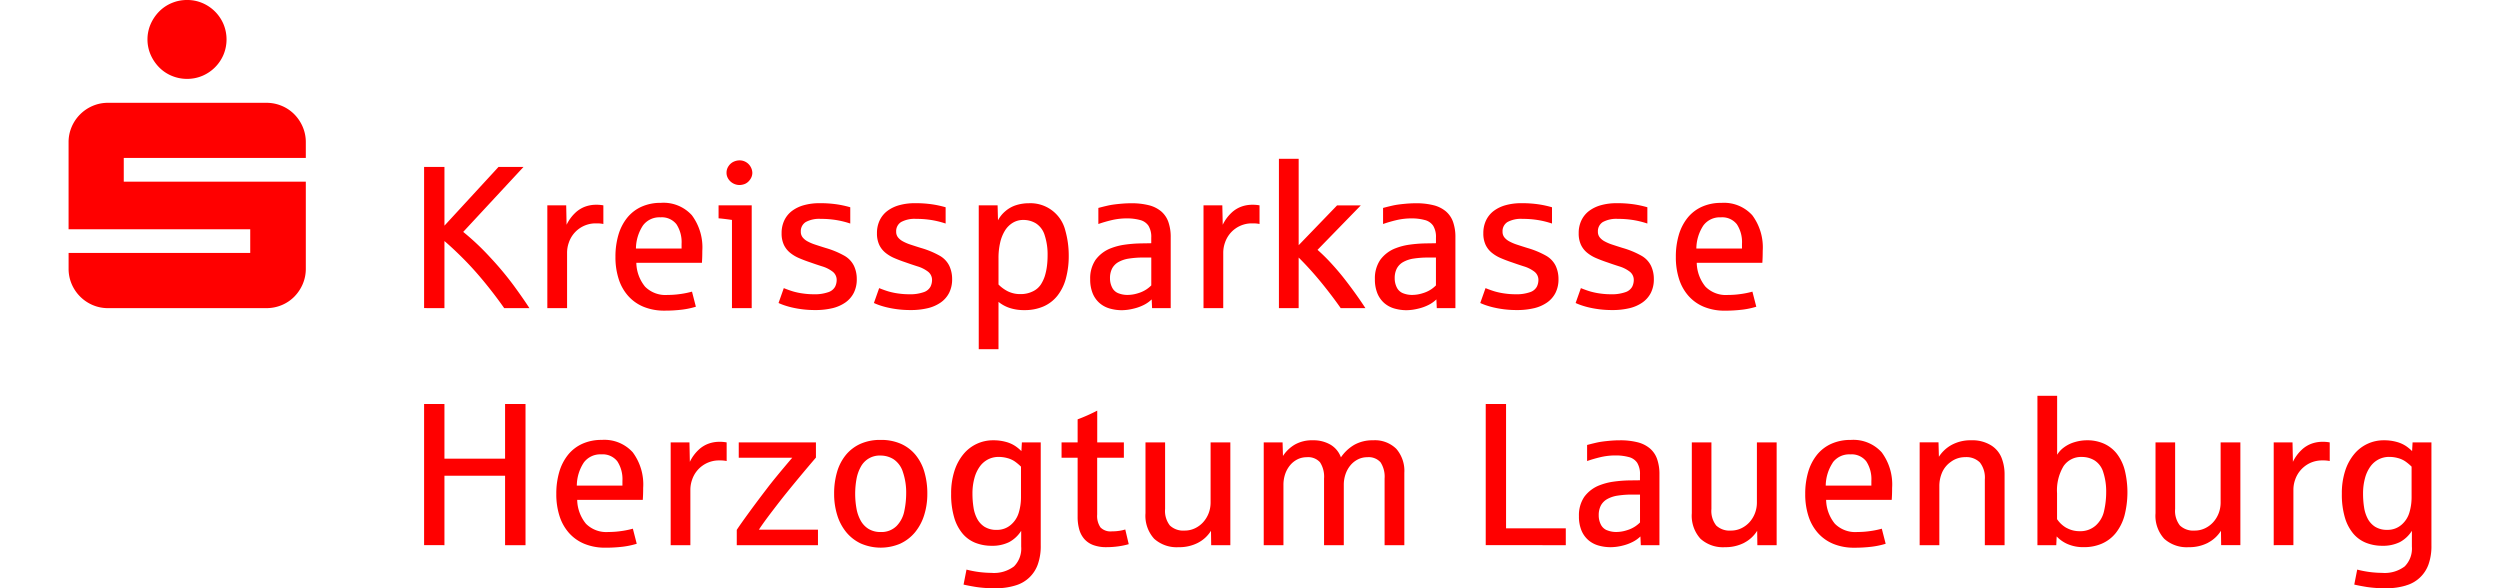 <svg id="kundenlogo" xmlns="http://www.w3.org/2000/svg" xmlns:xlink="http://www.w3.org/1999/xlink" width="255" height="60" viewBox="0 0 255 60">
  <defs>
    <clipPath id="clip-path">
      <rect id="Rechteck_1057" data-name="Rechteck 1057" width="255" height="60" fill="#ddd" opacity="0.6"/>
    </clipPath>
  </defs>
  <g id="Gruppe_maskieren_34" data-name="Gruppe maskieren 34" clip-path="url(#clip-path)">
    <g id="logo_rot" transform="translate(-17.182 -16.93)">
      <g id="PageItem506">
        <path id="Pfad_10435" data-name="Pfad 10435" d="M32.547,22.515a4.284,4.284,0,0,0,.865,1.282,3.9,3.9,0,0,0,1.282.865,4,4,0,0,0,1.573.313,3.928,3.928,0,0,0,1.563-.313,4.056,4.056,0,0,0,2.147-2.147,4.064,4.064,0,0,0,0-3.126,4.056,4.056,0,0,0-2.147-2.147,3.926,3.926,0,0,0-1.563-.313,4,4,0,0,0-1.573.313,3.9,3.9,0,0,0-1.282.865,4.291,4.291,0,0,0-.865,1.282,3.944,3.944,0,0,0,0,3.126ZM24.492,45.9a4.056,4.056,0,0,0,2.147,2.147,3.924,3.924,0,0,0,1.563.313H44.353a4,4,0,0,0,1.573-.313,3.9,3.9,0,0,0,1.282-.865,4.14,4.14,0,0,0,.854-1.282,3.926,3.926,0,0,0,.313-1.563V35.457H29.806V33.04H48.375v-1.6a3.927,3.927,0,0,0-.313-1.563,4.147,4.147,0,0,0-.854-1.282,3.909,3.909,0,0,0-1.282-.865,4,4,0,0,0-1.573-.313H28.2a3.924,3.924,0,0,0-1.563.313,4.056,4.056,0,0,0-2.147,2.147,3.927,3.927,0,0,0-.313,1.563v8.878H42.706V42.73H24.179v1.6A3.926,3.926,0,0,0,24.492,45.9Z" fill="red"/>
      </g>
      <g id="PageItem508">
        <path id="Pfad_10436" data-name="Pfad 10436" d="M62.515,72.537V65.453H68.7v7.085h2.085v-14.4H68.7v5.577H62.515V58.135H60.44v14.4Zm18.192.157a8.4,8.4,0,0,0,1.422-.3l-.395-1.538a8.912,8.912,0,0,1-1.154.238,9.346,9.346,0,0,1-1.356.1,2.925,2.925,0,0,1-2.277-.845,3.965,3.965,0,0,1-.891-2.434h6.69q.04-.526.04-1.225a5.487,5.487,0,0,0-1.063-3.623A3.891,3.891,0,0,0,78.567,61.8a4.728,4.728,0,0,0-1.994.4,3.972,3.972,0,0,0-1.457,1.128,5.051,5.051,0,0,0-.891,1.746,7.814,7.814,0,0,0-.3,2.242,7.208,7.208,0,0,0,.334,2.267,4.776,4.776,0,0,0,.977,1.726,4.286,4.286,0,0,0,1.574,1.1,5.528,5.528,0,0,0,2.125.385A14.425,14.425,0,0,0,80.707,72.694Zm-3.983-8.578a2.086,2.086,0,0,1,1.791-.84,1.894,1.894,0,0,1,1.634.708,3.334,3.334,0,0,1,.521,2v.476H76.016A4.363,4.363,0,0,1,76.725,64.117ZM87.6,72.537V66.859a3.09,3.09,0,0,1,.182-1.012,2.876,2.876,0,0,1,2.8-1.953,3.176,3.176,0,0,1,.719.061v-1.9a3.88,3.88,0,0,0-.789-.061,3.244,3.244,0,0,0-1.053.187,2.94,2.94,0,0,0-1.053.663,4.113,4.113,0,0,0-.86,1.194l-.04-1.984H85.591V72.537Zm13.015,0V70.958H94.588q.445-.688,1.371-1.9t1.422-1.822q1.417-1.751,3.026-3.633V62.052H92.534v1.569h5.455q-1.822,2.136-2.591,3.158-1.032,1.346-1.882,2.515t-1.184,1.685v1.559Zm8.416-.167a4.279,4.279,0,0,0,1.493-1.159,5.176,5.176,0,0,0,.926-1.746,7.154,7.154,0,0,0,.319-2.171,7.729,7.729,0,0,0-.3-2.227,4.908,4.908,0,0,0-.9-1.736,4.1,4.1,0,0,0-1.488-1.129,4.973,4.973,0,0,0-2.075-.4,4.911,4.911,0,0,0-2.06.4,4.107,4.107,0,0,0-1.483,1.129,4.9,4.9,0,0,0-.9,1.736,7.725,7.725,0,0,0-.3,2.227,7.258,7.258,0,0,0,.314,2.171,5.1,5.1,0,0,0,.921,1.746,4.277,4.277,0,0,0,1.493,1.159,5.088,5.088,0,0,0,4.048,0Zm-3.244-1.483a2.3,2.3,0,0,1-.8-.83,3.953,3.953,0,0,1-.44-1.235,8.561,8.561,0,0,1,0-3.046,4.02,4.02,0,0,1,.44-1.24,2.171,2.171,0,0,1,2.014-1.139,2.479,2.479,0,0,1,1.331.38,2.431,2.431,0,0,1,.946,1.3,6.513,6.513,0,0,1,.334,2.222,8.756,8.756,0,0,1-.187,1.741,3.006,3.006,0,0,1-.789,1.538,2.178,2.178,0,0,1-1.635.617A2.284,2.284,0,0,1,105.792,70.888Zm14.953,5.764a3.419,3.419,0,0,0,2.308-2.181,5.545,5.545,0,0,0,.289-1.913V62.052h-1.923l-.05.891a4.24,4.24,0,0,0-.588-.491,3.183,3.183,0,0,0-.961-.44,4.717,4.717,0,0,0-1.326-.172,3.884,3.884,0,0,0-3.041,1.422,5.111,5.111,0,0,0-.916,1.71,7.428,7.428,0,0,0-.334,2.323,8.292,8.292,0,0,0,.309,2.414,4.53,4.53,0,0,0,.86,1.65,3.294,3.294,0,0,0,1.31.941,4.5,4.5,0,0,0,1.66.3,3.853,3.853,0,0,0,1.766-.369,3.266,3.266,0,0,0,1.24-1.159v1.609a2.585,2.585,0,0,1-.734,2.024,3.4,3.4,0,0,1-2.313.658,10.458,10.458,0,0,1-2.531-.334l-.3,1.528q.464.111,1.265.243a12.525,12.525,0,0,0,1.983.132A6.77,6.77,0,0,0,120.745,76.651Zm-3.117-5.976a2.193,2.193,0,0,1-.759-.81,3.584,3.584,0,0,1-.384-1.174,8.922,8.922,0,0,1-.107-1.4,5.892,5.892,0,0,1,.2-1.594,3.636,3.636,0,0,1,.547-1.179,2.389,2.389,0,0,1,.839-.729,2.342,2.342,0,0,1,1.088-.253,3.36,3.36,0,0,1,.87.116,2.464,2.464,0,0,1,.749.329,5.021,5.021,0,0,1,.657.547v3.158a5.44,5.44,0,0,1-.217,1.5,2.6,2.6,0,0,1-.815,1.275,2.136,2.136,0,0,1-1.447.516A2.25,2.25,0,0,1,117.628,70.675Zm13.618,1.984a7.488,7.488,0,0,0,1.072-.223l-.354-1.5a3.585,3.585,0,0,1-.577.132,4.939,4.939,0,0,1-.79.061,1.44,1.44,0,0,1-1.159-.4,2.049,2.049,0,0,1-.339-1.316V63.621h2.723V62.052H129.1V58.813a17.735,17.735,0,0,1-2,.891v2.348h-1.639v1.569H127.1v6.012a4.692,4.692,0,0,0,.167,1.306,2.49,2.49,0,0,0,.522.977,2.268,2.268,0,0,0,.91.612,3.787,3.787,0,0,0,1.347.213A8.815,8.815,0,0,0,131.246,72.659Zm8.152-.374a3.375,3.375,0,0,0,1.31-1.215l.02,1.467h1.954V62.052h-2.014v6.113a3.077,3.077,0,0,1-.2,1.118,2.933,2.933,0,0,1-.562.916,2.659,2.659,0,0,1-.845.622,2.427,2.427,0,0,1-1.043.228,1.984,1.984,0,0,1-1.5-.516,2.4,2.4,0,0,1-.491-1.69V62.052h-2v7.226a3.489,3.489,0,0,0,.88,2.6,3.419,3.419,0,0,0,2.5.865A4.152,4.152,0,0,0,139.4,72.284Zm8.7.253V66.384a3.4,3.4,0,0,1,.176-1.1,2.864,2.864,0,0,1,.5-.9,2.323,2.323,0,0,1,.754-.6,2.1,2.1,0,0,1,.952-.218,1.616,1.616,0,0,1,1.351.521,2.683,2.683,0,0,1,.409,1.655v6.8h2.014V66.384a3.314,3.314,0,0,1,.182-1.1,2.863,2.863,0,0,1,.506-.9,2.38,2.38,0,0,1,.76-.6,2.1,2.1,0,0,1,.951-.218,1.616,1.616,0,0,1,1.351.521,2.675,2.675,0,0,1,.411,1.655v6.8h2.014V65.159a3.436,3.436,0,0,0-.82-2.449,3.1,3.1,0,0,0-2.369-.87,3.774,3.774,0,0,0-1.913.46,4.216,4.216,0,0,0-1.366,1.28,2.474,2.474,0,0,0-1.058-1.29,3.446,3.446,0,0,0-1.816-.45,3.537,3.537,0,0,0-1.822.435,3.644,3.644,0,0,0-1.215,1.164l-.04-1.387h-1.923V72.537Zm28.8,0V70.817h-6.093V58.135h-2.074v14.4Zm5.743.056a4.6,4.6,0,0,0,1.093-.395,3.182,3.182,0,0,0,.775-.552l.041.891h1.9V65.321a4.605,4.605,0,0,0-.239-1.569,2.52,2.52,0,0,0-.734-1.083,3.136,3.136,0,0,0-1.26-.628,7.112,7.112,0,0,0-1.806-.2q-.527,0-1.124.056t-.981.126c-.257.047-.668.145-1.235.294v1.64a13.666,13.666,0,0,1,1.377-.4,6.733,6.733,0,0,1,1.568-.172,5.006,5.006,0,0,1,1.275.157,1.465,1.465,0,0,1,.886.587,2.181,2.181,0,0,1,.288,1.22v.567l-.207.005c-.1,0-.214.005-.329.005s-.225,0-.329.005l-.2,0a13.333,13.333,0,0,0-1.665.132,6.24,6.24,0,0,0-1.341.344,3.485,3.485,0,0,0-1.609,1.2,3.336,3.336,0,0,0-.546,1.968,3.713,3.713,0,0,0,.257,1.462,2.645,2.645,0,0,0,.7.982,2.718,2.718,0,0,0,1.032.552,4.457,4.457,0,0,0,1.25.172A5.074,5.074,0,0,0,182.645,72.593Zm-1.533-1.574a1.2,1.2,0,0,1-.638-.592,2.052,2.052,0,0,1-.213-.936,2.122,2.122,0,0,1,.213-.992,1.652,1.652,0,0,1,.643-.658,3.115,3.115,0,0,1,1.078-.359,9.577,9.577,0,0,1,1.529-.106h.748V70.22a3.149,3.149,0,0,1-.5.41,3.223,3.223,0,0,1-.855.39,3.536,3.536,0,0,1-1.077.172A2.458,2.458,0,0,1,181.111,71.019Zm14,1.265a3.383,3.383,0,0,0,1.31-1.215l.02,1.467H198.4V62.052h-2.014v6.113a3.053,3.053,0,0,1-.2,1.118,2.908,2.908,0,0,1-.561.916,2.663,2.663,0,0,1-.846.622,2.422,2.422,0,0,1-1.042.228,1.986,1.986,0,0,1-1.5-.516,2.407,2.407,0,0,1-.49-1.69V62.052h-2v7.226a3.489,3.489,0,0,0,.88,2.6,3.416,3.416,0,0,0,2.5.865A4.16,4.16,0,0,0,195.114,72.284Zm12.995.41a8.4,8.4,0,0,0,1.422-.3l-.395-1.538a8.938,8.938,0,0,1-1.153.238,9.362,9.362,0,0,1-1.357.1,2.925,2.925,0,0,1-2.277-.845,3.963,3.963,0,0,1-.891-2.434h6.69q.041-.526.041-1.225a5.487,5.487,0,0,0-1.063-3.623,3.89,3.89,0,0,0-3.157-1.265,4.726,4.726,0,0,0-1.994.4,3.967,3.967,0,0,0-1.458,1.128,5.052,5.052,0,0,0-.891,1.746,7.814,7.814,0,0,0-.3,2.242,7.2,7.2,0,0,0,.334,2.267,4.776,4.776,0,0,0,.977,1.726,4.275,4.275,0,0,0,1.573,1.1,5.53,5.53,0,0,0,2.126.385A14.431,14.431,0,0,0,208.109,72.694Zm-3.983-8.578a2.086,2.086,0,0,1,1.791-.84,1.893,1.893,0,0,1,1.634.708,3.33,3.33,0,0,1,.522,2v.476h-4.656A4.368,4.368,0,0,1,204.126,64.117Zm10.88,8.421V66.445a3.5,3.5,0,0,1,.254-1.255,2.566,2.566,0,0,1,.911-1.144,2.408,2.408,0,0,1,1.467-.486,1.938,1.938,0,0,1,1.508.546,2.523,2.523,0,0,1,.5,1.731v6.7h2.014V65.26a4.573,4.573,0,0,0-.293-1.594,2.649,2.649,0,0,0-1.083-1.311,3.634,3.634,0,0,0-2.024-.516,4.028,4.028,0,0,0-1.989.465,3.592,3.592,0,0,0-1.31,1.215l-.041-1.468h-1.922V72.537Zm16.6-.167A3.721,3.721,0,0,0,233,71.287a5.022,5.022,0,0,0,.876-1.751,9.528,9.528,0,0,0,.031-4.651,4.7,4.7,0,0,0-.8-1.665,3.475,3.475,0,0,0-1.3-1.027,4.146,4.146,0,0,0-1.751-.354,4.4,4.4,0,0,0-1.24.182,3.436,3.436,0,0,0-1.093.531,2.6,2.6,0,0,0-.713.764V57.305H225V72.537h1.922l.041-.891a3.369,3.369,0,0,0,1.113.779,4.008,4.008,0,0,0,1.67.314A4.493,4.493,0,0,0,231.6,72.37Zm-3.623-1.589a2.831,2.831,0,0,1-.971-.9V67.234a4.8,4.8,0,0,1,.657-2.748,2.155,2.155,0,0,1,1.882-.946,2.476,2.476,0,0,1,1.281.349,2.144,2.144,0,0,1,.891,1.2,6.34,6.34,0,0,1,.3,2.085,8.425,8.425,0,0,1-.208,1.842,2.789,2.789,0,0,1-.855,1.513,2.347,2.347,0,0,1-1.63.582A2.7,2.7,0,0,1,227.981,70.781Zm14.437,1.5a3.386,3.386,0,0,0,1.311-1.215l.019,1.467H245.7V62.052h-2.014v6.113a3.053,3.053,0,0,1-.2,1.118,2.912,2.912,0,0,1-.562.916,2.659,2.659,0,0,1-.845.622,2.427,2.427,0,0,1-1.043.228,1.984,1.984,0,0,1-1.5-.516,2.4,2.4,0,0,1-.491-1.69V62.052h-2v7.226a3.484,3.484,0,0,0,.881,2.6,3.414,3.414,0,0,0,2.5.865A4.152,4.152,0,0,0,242.418,72.284Zm8.7.253V66.859a3.084,3.084,0,0,1,.182-1.012,2.926,2.926,0,0,1,1.488-1.675,2.91,2.91,0,0,1,1.316-.278,3.181,3.181,0,0,1,.719.061v-1.9a3.881,3.881,0,0,0-.789-.061,3.249,3.249,0,0,0-1.053.187,2.936,2.936,0,0,0-1.052.663,4.117,4.117,0,0,0-.861,1.194l-.04-1.984H249.1V72.537Zm11.472,4.114A3.419,3.419,0,0,0,264.9,74.47a5.547,5.547,0,0,0,.288-1.913V62.052h-1.923l-.05.891a4.292,4.292,0,0,0-.587-.491,3.2,3.2,0,0,0-.962-.44,4.709,4.709,0,0,0-1.325-.172,3.879,3.879,0,0,0-3.041,1.422,5.092,5.092,0,0,0-.917,1.71,7.429,7.429,0,0,0-.333,2.323,8.3,8.3,0,0,0,.308,2.414,4.548,4.548,0,0,0,.86,1.65,3.305,3.305,0,0,0,1.311.941,4.491,4.491,0,0,0,1.659.3,3.85,3.85,0,0,0,1.766-.369,3.258,3.258,0,0,0,1.24-1.159v1.609a2.585,2.585,0,0,1-.734,2.024,3.4,3.4,0,0,1-2.312.658,10.451,10.451,0,0,1-2.531-.334l-.3,1.528q.466.111,1.265.243a12.535,12.535,0,0,0,1.983.132A6.772,6.772,0,0,0,262.59,76.651Zm-3.117-5.976a2.2,2.2,0,0,1-.76-.81,3.61,3.61,0,0,1-.384-1.174,8.922,8.922,0,0,1-.106-1.4,5.941,5.941,0,0,1,.2-1.594,3.636,3.636,0,0,1,.547-1.179,2.4,2.4,0,0,1,.84-.729,2.334,2.334,0,0,1,1.087-.253,3.36,3.36,0,0,1,.87.116,2.464,2.464,0,0,1,.749.329,4.874,4.874,0,0,1,.657.547v3.158a5.4,5.4,0,0,1-.217,1.5,2.6,2.6,0,0,1-.814,1.275,2.139,2.139,0,0,1-1.448.516A2.246,2.246,0,0,1,259.472,70.675Z" fill="red"/>
      </g>
      <g id="PageItem510">
        <path id="Pfad_10437" data-name="Pfad 10437" d="M62.515,48.358V41.516q.89.759,1.953,1.827t2.141,2.383q1.078,1.316,2,2.631h2.571q-.617-.961-1.614-2.323a32.389,32.389,0,0,0-2.414-2.884,25.567,25.567,0,0,0-2.723-2.566l6.153-6.629h-2.55l-5.516,5.992V33.956H60.44v14.4Zm12.509,0V42.68a3.089,3.089,0,0,1,.182-1.012,2.876,2.876,0,0,1,2.8-1.953,3.175,3.175,0,0,1,.719.061v-1.9a3.879,3.879,0,0,0-.789-.061A3.244,3.244,0,0,0,76.887,38a2.942,2.942,0,0,0-1.053.663,4.112,4.112,0,0,0-.86,1.194l-.04-1.984H73.01V48.358Zm11.715.157a8.4,8.4,0,0,0,1.422-.3l-.395-1.538a8.936,8.936,0,0,1-1.154.238,9.363,9.363,0,0,1-1.356.1,2.925,2.925,0,0,1-2.277-.845,3.965,3.965,0,0,1-.891-2.434h6.69q.04-.526.04-1.225a5.487,5.487,0,0,0-1.063-3.623A3.891,3.891,0,0,0,84.6,37.62a4.729,4.729,0,0,0-1.994.4,3.972,3.972,0,0,0-1.457,1.129,5.049,5.049,0,0,0-.891,1.746,7.815,7.815,0,0,0-.3,2.242,7.209,7.209,0,0,0,.334,2.267,4.775,4.775,0,0,0,.977,1.726,4.287,4.287,0,0,0,1.574,1.1,5.528,5.528,0,0,0,2.125.385A14.421,14.421,0,0,0,86.739,48.515Zm-3.983-8.577a2.085,2.085,0,0,1,1.791-.84,1.9,1.9,0,0,1,1.635.708,3.334,3.334,0,0,1,.521,2v.476H82.048A4.363,4.363,0,0,1,82.757,39.938Zm11.1,8.421V37.873h-3.38V39.2q.435.03,1.366.162v9Zm-.7-12.666a1.215,1.215,0,0,0,.521-.43,1.155,1.155,0,0,0,.243-.709,1.276,1.276,0,0,0-.152-.567,1.29,1.29,0,0,0-1.154-.7,1.473,1.473,0,0,0-.587.132,1.242,1.242,0,0,0-.521.44,1.175,1.175,0,0,0-.218.693,1.112,1.112,0,0,0,.106.486,1.337,1.337,0,0,0,.709.663,1.349,1.349,0,0,0,.511.1A1.514,1.514,0,0,0,93.156,35.692Zm8.916,12.676a3.9,3.9,0,0,0,1.341-.587,2.7,2.7,0,0,0,.86-.992,3.043,3.043,0,0,0,.3-1.4,3.142,3.142,0,0,0-.288-1.346,2.4,2.4,0,0,0-.982-1.032,8.932,8.932,0,0,0-1.908-.79q-.587-.182-1.058-.339a4.591,4.591,0,0,1-.795-.339,1.6,1.6,0,0,1-.5-.415.908.908,0,0,1-.177-.567,1.093,1.093,0,0,1,.5-.982,2.87,2.87,0,0,1,1.538-.324,9.536,9.536,0,0,1,1.614.126,9.248,9.248,0,0,1,1.392.349v-1.66a10.551,10.551,0,0,0-1.336-.294,11.5,11.5,0,0,0-1.791-.121,5.853,5.853,0,0,0-1.589.2,3.626,3.626,0,0,0-1.225.587,2.621,2.621,0,0,0-.784.961,2.991,2.991,0,0,0-.278,1.316,2.732,2.732,0,0,0,.223,1.164,2.324,2.324,0,0,0,.622.81,3.786,3.786,0,0,0,.941.567q.541.233,1.179.445.536.192,1.174.395a3.347,3.347,0,0,1,1.058.531,1.057,1.057,0,0,1,.42.876,1.545,1.545,0,0,1-.167.678,1.22,1.22,0,0,1-.709.552,4.153,4.153,0,0,1-1.452.207,7.875,7.875,0,0,1-1.128-.081,6.944,6.944,0,0,1-.987-.207q-.425-.126-.951-.339l-.536,1.518a5.883,5.883,0,0,0,.557.223,8.01,8.01,0,0,0,.815.233,10.408,10.408,0,0,0,1.063.187,10.268,10.268,0,0,0,1.3.076A7.346,7.346,0,0,0,102.073,48.368Zm9.726,0a3.9,3.9,0,0,0,1.341-.587,2.7,2.7,0,0,0,.86-.992,3.043,3.043,0,0,0,.3-1.4,3.142,3.142,0,0,0-.288-1.346,2.4,2.4,0,0,0-.982-1.032,8.928,8.928,0,0,0-1.908-.79q-.587-.182-1.058-.339a4.593,4.593,0,0,1-.794-.339,1.6,1.6,0,0,1-.5-.415.908.908,0,0,1-.177-.567,1.093,1.093,0,0,1,.5-.982,2.869,2.869,0,0,1,1.538-.324,9.536,9.536,0,0,1,1.614.126,9.249,9.249,0,0,1,1.392.349v-1.66a10.551,10.551,0,0,0-1.336-.294,11.5,11.5,0,0,0-1.791-.121,5.853,5.853,0,0,0-1.589.2,3.625,3.625,0,0,0-1.225.587,2.62,2.62,0,0,0-.784.961,2.989,2.989,0,0,0-.278,1.316,2.734,2.734,0,0,0,.223,1.164,2.326,2.326,0,0,0,.622.81,3.79,3.79,0,0,0,.941.567q.541.233,1.179.445.536.192,1.174.395a3.346,3.346,0,0,1,1.058.531,1.057,1.057,0,0,1,.42.876,1.544,1.544,0,0,1-.167.678,1.219,1.219,0,0,1-.708.552,4.153,4.153,0,0,1-1.452.207,7.874,7.874,0,0,1-1.128-.081,6.945,6.945,0,0,1-.987-.207q-.425-.126-.951-.339l-.536,1.518a5.891,5.891,0,0,0,.557.223,8.012,8.012,0,0,0,.815.233,10.4,10.4,0,0,0,1.063.187,10.267,10.267,0,0,0,1.3.076A7.347,7.347,0,0,0,111.8,48.368Zm7.231,4.18V47.721a3.6,3.6,0,0,0,1.113.612,4.64,4.64,0,0,0,1.538.228,4.749,4.749,0,0,0,1.939-.375,3.717,3.717,0,0,0,1.416-1.088,4.875,4.875,0,0,0,.865-1.756,8.75,8.75,0,0,0,.293-2.368,9.367,9.367,0,0,0-.349-2.535,3.661,3.661,0,0,0-3.729-2.778,4.283,4.283,0,0,0-1.26.187,3.1,3.1,0,0,0-1.108.607,3.142,3.142,0,0,0-.77.946l-.04-1.528h-1.923V52.548Zm1-5.88a3.662,3.662,0,0,1-1-.719V43.257a6.921,6.921,0,0,1,.167-1.569,4.02,4.02,0,0,1,.49-1.235,2.43,2.43,0,0,1,.8-.8,2.05,2.05,0,0,1,1.084-.289,2.45,2.45,0,0,1,1.275.349,2.176,2.176,0,0,1,.891,1.2,6.323,6.323,0,0,1,.3,2.1,8.37,8.37,0,0,1-.071,1.1,6.054,6.054,0,0,1-.213.982,3.763,3.763,0,0,1-.395.84,2,2,0,0,1-.815.709,2.76,2.76,0,0,1-1.279.283A2.808,2.808,0,0,1,120.032,46.668Zm12.757,1.746a4.6,4.6,0,0,0,1.093-.395,3.183,3.183,0,0,0,.775-.552l.04.891h1.9V41.142a4.607,4.607,0,0,0-.238-1.569,2.521,2.521,0,0,0-.734-1.083,3.143,3.143,0,0,0-1.26-.627,7.111,7.111,0,0,0-1.806-.2q-.527,0-1.124.056t-.982.126q-.386.071-1.235.294v1.64a13.762,13.762,0,0,1,1.376-.4,6.743,6.743,0,0,1,1.57-.172,5.006,5.006,0,0,1,1.275.157,1.465,1.465,0,0,1,.886.587,2.182,2.182,0,0,1,.288,1.22v.567l-.207.005c-.1,0-.215.005-.329.005s-.225,0-.33.005l-.2.005a13.311,13.311,0,0,0-1.665.132,6.233,6.233,0,0,0-1.341.344,3.485,3.485,0,0,0-1.609,1.2,3.336,3.336,0,0,0-.547,1.968,3.713,3.713,0,0,0,.258,1.462,2.657,2.657,0,0,0,.7.982,2.722,2.722,0,0,0,1.033.552,4.457,4.457,0,0,0,1.25.172A5.076,5.076,0,0,0,132.789,48.414Zm-1.533-1.574a1.2,1.2,0,0,1-.638-.592,2.052,2.052,0,0,1-.213-.936,2.122,2.122,0,0,1,.213-.992,1.652,1.652,0,0,1,.643-.658,3.115,3.115,0,0,1,1.078-.359,9.577,9.577,0,0,1,1.529-.106h.748V46.04a3.143,3.143,0,0,1-.5.41,3.219,3.219,0,0,1-.855.39,3.533,3.533,0,0,1-1.077.172A2.455,2.455,0,0,1,131.256,46.84Zm10.7,1.518V42.68a3.083,3.083,0,0,1,.182-1.012,2.876,2.876,0,0,1,2.8-1.953,3.174,3.174,0,0,1,.719.061v-1.9a3.881,3.881,0,0,0-.789-.061,3.249,3.249,0,0,0-1.053.187,2.947,2.947,0,0,0-1.052.663,4.092,4.092,0,0,0-.86,1.194l-.041-1.984H139.94V48.358Zm7.692,0V43.2q.618.607,1.351,1.427t1.518,1.822q.785,1,1.422,1.913h2.52q-.515-.79-1.1-1.6t-1.2-1.589q-.623-.774-1.281-1.483a17.71,17.71,0,0,0-1.306-1.275l4.413-4.534h-2.419l-3.917,4.059V33.126h-2.014V48.358Zm12.181.056a4.6,4.6,0,0,0,1.093-.395,3.182,3.182,0,0,0,.775-.552l.04.891h1.9V41.142a4.607,4.607,0,0,0-.238-1.569,2.521,2.521,0,0,0-.734-1.083,3.143,3.143,0,0,0-1.26-.627,7.111,7.111,0,0,0-1.806-.2q-.527,0-1.124.056t-.982.126c-.257.047-.668.145-1.235.294v1.64a13.763,13.763,0,0,1,1.376-.4,6.743,6.743,0,0,1,1.57-.172,5.006,5.006,0,0,1,1.275.157,1.465,1.465,0,0,1,.886.587,2.182,2.182,0,0,1,.288,1.22v.567l-.207.005c-.1,0-.215.005-.329.005s-.225,0-.33.005l-.2.005a13.31,13.31,0,0,0-1.665.132,6.233,6.233,0,0,0-1.341.344,3.485,3.485,0,0,0-1.609,1.2,3.336,3.336,0,0,0-.547,1.968,3.713,3.713,0,0,0,.258,1.462,2.658,2.658,0,0,0,.7.982,2.723,2.723,0,0,0,1.033.552,4.457,4.457,0,0,0,1.25.172A5.075,5.075,0,0,0,161.826,48.414Zm-1.533-1.574a1.2,1.2,0,0,1-.638-.592,2.053,2.053,0,0,1-.213-.936,2.122,2.122,0,0,1,.213-.992,1.652,1.652,0,0,1,.643-.658,3.114,3.114,0,0,1,1.078-.359A9.576,9.576,0,0,1,162.9,43.2h.748V46.04a3.144,3.144,0,0,1-.5.41,3.219,3.219,0,0,1-.855.39,3.533,3.533,0,0,1-1.077.172A2.455,2.455,0,0,1,160.293,46.84Zm13.354,1.528a3.89,3.89,0,0,0,1.341-.587,2.692,2.692,0,0,0,.86-.992,3.043,3.043,0,0,0,.3-1.4,3.142,3.142,0,0,0-.288-1.346,2.4,2.4,0,0,0-.981-1.032,8.949,8.949,0,0,0-1.908-.79q-.587-.182-1.058-.339a4.586,4.586,0,0,1-.794-.339,1.609,1.609,0,0,1-.5-.415.908.908,0,0,1-.177-.567,1.093,1.093,0,0,1,.5-.982,2.865,2.865,0,0,1,1.538-.324,9.554,9.554,0,0,1,1.615.126,9.253,9.253,0,0,1,1.391.349v-1.66a10.55,10.55,0,0,0-1.336-.294,11.486,11.486,0,0,0-1.791-.121,5.852,5.852,0,0,0-1.589.2,3.635,3.635,0,0,0-1.225.587,2.626,2.626,0,0,0-.784.961,2.994,2.994,0,0,0-.279,1.316,2.725,2.725,0,0,0,.223,1.164,2.324,2.324,0,0,0,.622.81,3.774,3.774,0,0,0,.942.567q.541.233,1.178.445.537.192,1.175.395a3.365,3.365,0,0,1,1.058.531,1.057,1.057,0,0,1,.42.876,1.543,1.543,0,0,1-.167.678,1.217,1.217,0,0,1-.709.552,4.151,4.151,0,0,1-1.452.207,7.872,7.872,0,0,1-1.128-.081,6.989,6.989,0,0,1-.987-.207q-.425-.126-.951-.339l-.537,1.518a5.928,5.928,0,0,0,.557.223,7.935,7.935,0,0,0,.814.233,10.4,10.4,0,0,0,1.062.187,10.28,10.28,0,0,0,1.3.076A7.351,7.351,0,0,0,173.647,48.368Zm9.726,0a3.89,3.89,0,0,0,1.341-.587,2.7,2.7,0,0,0,.86-.992,3.043,3.043,0,0,0,.3-1.4,3.142,3.142,0,0,0-.288-1.346,2.4,2.4,0,0,0-.981-1.032,8.949,8.949,0,0,0-1.908-.79q-.587-.182-1.058-.339a4.548,4.548,0,0,1-.794-.339,1.609,1.609,0,0,1-.5-.415.908.908,0,0,1-.177-.567,1.1,1.1,0,0,1,.5-.982,2.873,2.873,0,0,1,1.539-.324,9.531,9.531,0,0,1,1.614.126,9.268,9.268,0,0,1,1.392.349v-1.66a10.55,10.55,0,0,0-1.336-.294,11.5,11.5,0,0,0-1.791-.121,5.852,5.852,0,0,0-1.589.2,3.635,3.635,0,0,0-1.225.587,2.626,2.626,0,0,0-.784.961,2.979,2.979,0,0,0-.279,1.316,2.726,2.726,0,0,0,.223,1.164,2.324,2.324,0,0,0,.622.81,3.774,3.774,0,0,0,.942.567q.541.233,1.178.445.537.192,1.175.395a3.365,3.365,0,0,1,1.058.531,1.057,1.057,0,0,1,.42.876,1.543,1.543,0,0,1-.167.678,1.221,1.221,0,0,1-.709.552,4.151,4.151,0,0,1-1.452.207,7.872,7.872,0,0,1-1.128-.081,6.953,6.953,0,0,1-.987-.207q-.425-.126-.951-.339l-.537,1.518a5.93,5.93,0,0,0,.557.223,7.934,7.934,0,0,0,.814.233,10.4,10.4,0,0,0,1.062.187,10.267,10.267,0,0,0,1.3.076A7.35,7.35,0,0,0,183.374,48.368Zm11.528.147a8.4,8.4,0,0,0,1.422-.3l-.395-1.538a8.939,8.939,0,0,1-1.154.238,9.352,9.352,0,0,1-1.356.1,2.924,2.924,0,0,1-2.277-.845,3.963,3.963,0,0,1-.891-2.434h6.69q.039-.526.04-1.225a5.487,5.487,0,0,0-1.062-3.623,3.89,3.89,0,0,0-3.157-1.265,4.726,4.726,0,0,0-1.994.4,3.967,3.967,0,0,0-1.458,1.129,5.052,5.052,0,0,0-.891,1.746,7.816,7.816,0,0,0-.3,2.242,7.2,7.2,0,0,0,.334,2.267,4.775,4.775,0,0,0,.976,1.726,4.291,4.291,0,0,0,1.574,1.1,5.53,5.53,0,0,0,2.126.385A14.428,14.428,0,0,0,194.9,48.515Zm-3.983-8.577a2.086,2.086,0,0,1,1.791-.84,1.893,1.893,0,0,1,1.634.708,3.33,3.33,0,0,1,.522,2v.476H190.21A4.358,4.358,0,0,1,190.919,39.938Z" fill="red"/>
      </g>
    </g>
  </g>
</svg>
